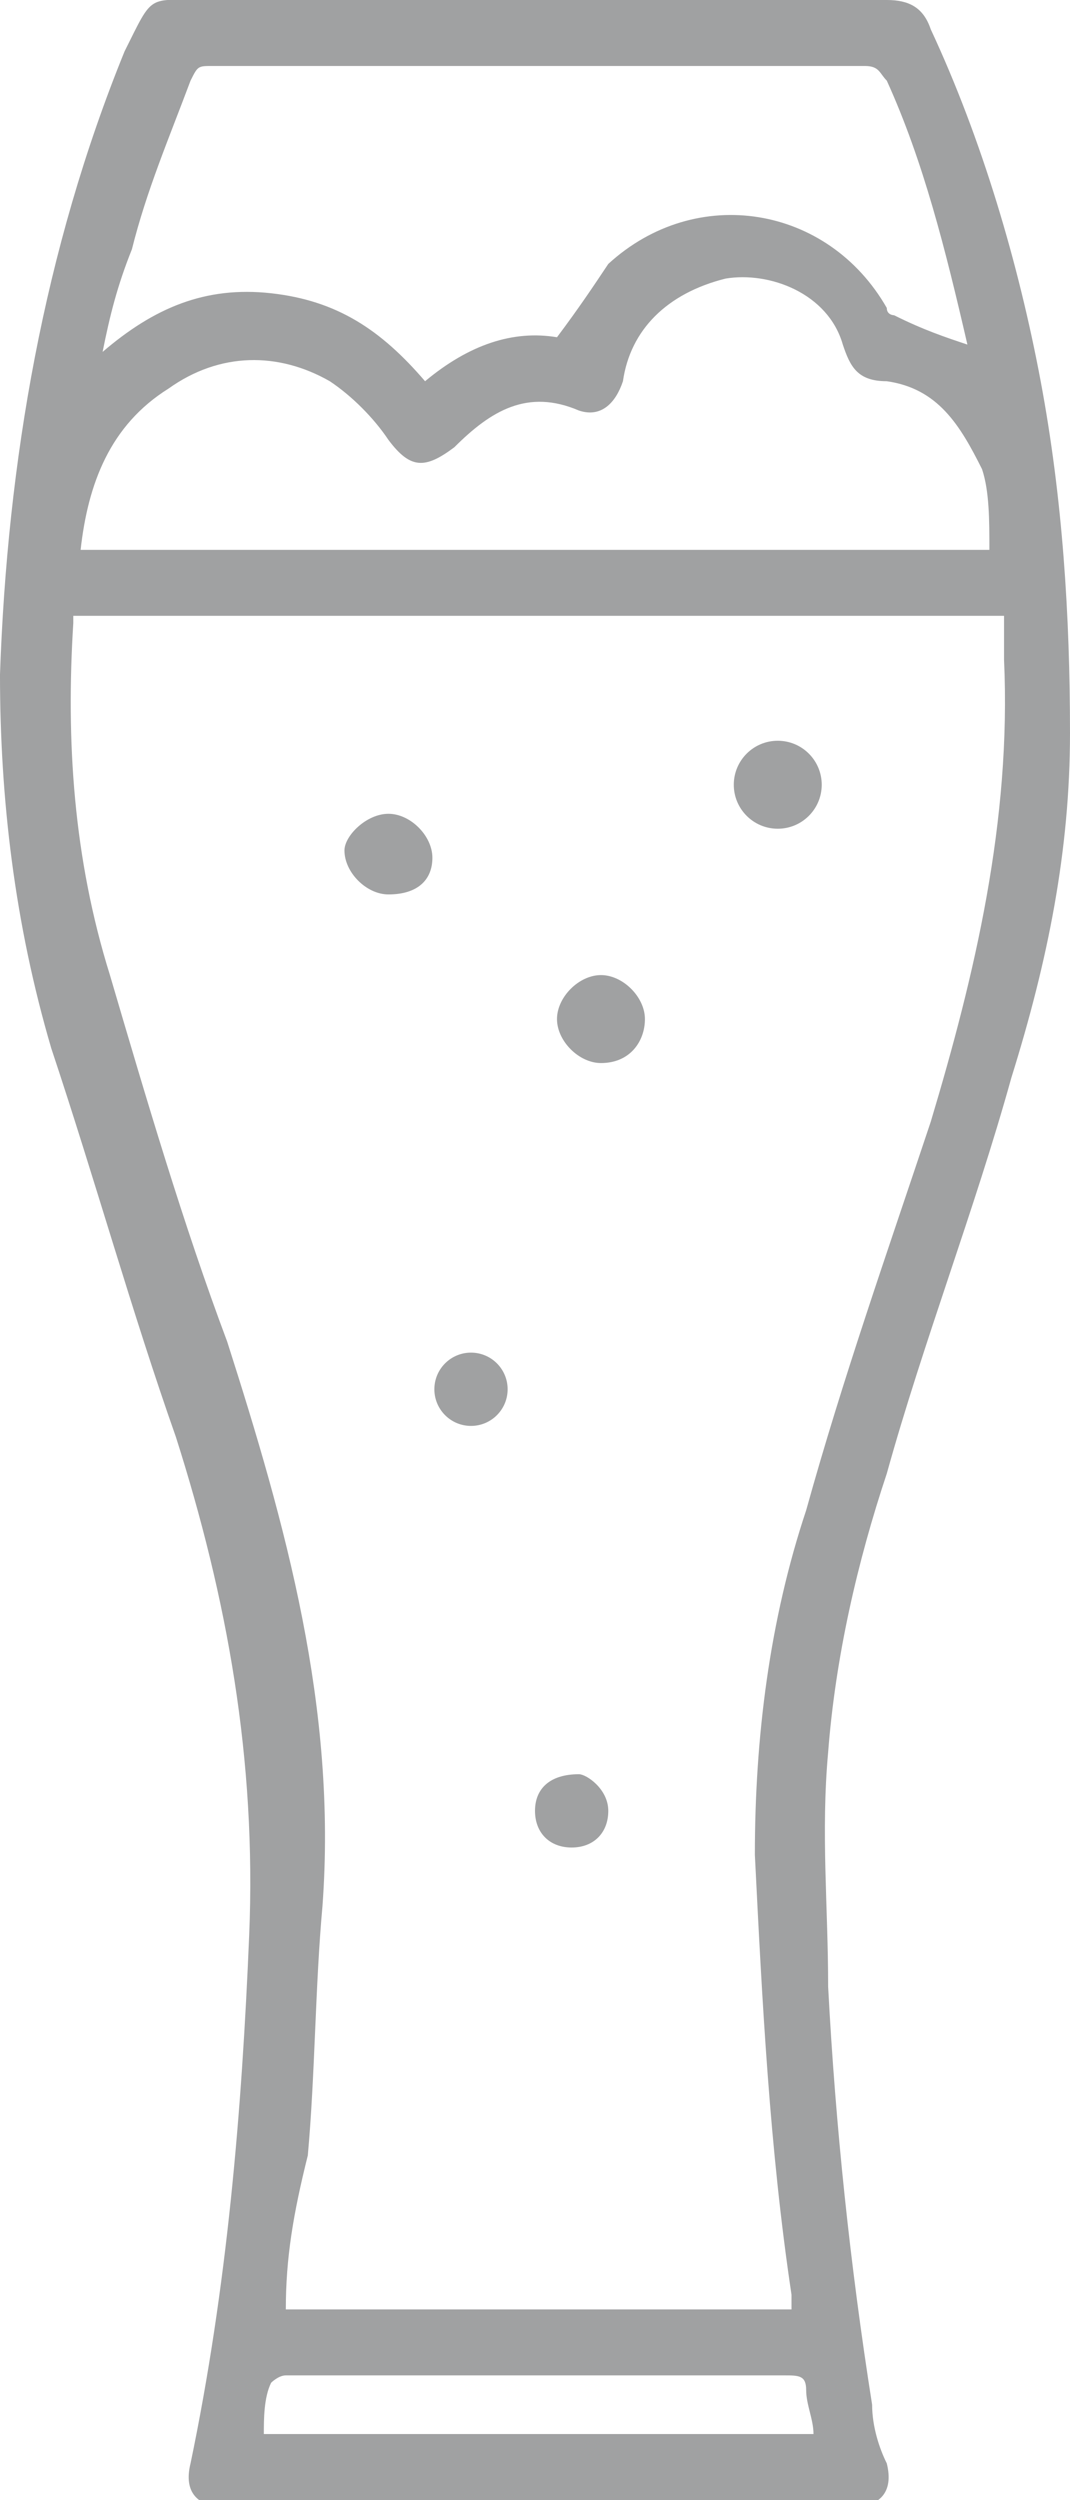<svg enable-background="new 0 0 14.6 34.1" viewBox="0 0 14.6 34.1" xmlns="http://www.w3.org/2000/svg"><g fill="#a0a1a2"><path d="m7.3 0h4.8c.3 0 .5.1.6.4.7 1.5 1.2 3.2 1.5 4.8s.4 3.2.4 4.8-.3 3.1-.8 4.7c-.5 1.8-1.2 3.6-1.7 5.4-.4 1.2-.7 2.5-.8 3.8-.1 1.1 0 2.1 0 3.2.1 1.9.3 3.8.6 5.7 0 .3.1.6.2.8.1.4-.1.6-.5.6-2.8 0-5.7 0-8.5 0-.4 0-.6-.2-.5-.6.5-2.4.7-4.8.8-7.2s-.3-4.6-1-6.8c-.6-1.7-1.1-3.5-1.7-5.3-.5-1.7-.7-3.4-.7-5.1.1-2.9.6-5.8 1.7-8.5.4-.8.3-.7 1.1-.7zm-3.4 31.5h6.9c0-.1 0-.1 0-.2-.3-2-.4-4-.5-6 0-1.6.2-3.2.7-4.7.5-1.8 1.1-3.5 1.7-5.3.6-2 1.1-4.1 1-6.3 0-.2 0-.4 0-.6-4.2 0-8.5 0-12.7 0v.1c-.1 1.6 0 3.2.5 4.8.5 1.7 1 3.4 1.6 5 .8 2.5 1.5 5 1.3 7.7-.1 1.1-.1 2.3-.2 3.4-.2.8-.3 1.4-.3 2.1zm9.3-26.8c-.3-1.3-.6-2.5-1.1-3.6-.1-.1-.1-.2-.3-.2-3 0-5.9 0-8.9 0-.2 0-.2 0-.3.2-.3.8-.6 1.5-.8 2.3-.2.5-.3.9-.4 1.4.7-.6 1.4-.9 2.3-.8s1.5.5 2.1 1.2c.6-.5 1.2-.7 1.8-.6.3-.4.5-.7.7-1 1.2-1.1 3-.8 3.8.6 0 .1.1.1.1.1.4.2.7.3 1 .4zm.3 2.8c0-.4 0-.8-.1-1.1-.3-.6-.6-1.1-1.3-1.2-.4 0-.5-.2-.6-.5-.2-.7-1-1-1.6-.9-.8.2-1.3.7-1.4 1.4-.1.3-.3.5-.6.4-.7-.3-1.2 0-1.7.5-.4.3-.6.3-.9-.1-.2-.3-.5-.6-.8-.8-.7-.4-1.5-.4-2.2.1-.8.5-1.1 1.3-1.2 2.2zm-9.9 25.7h7.5c0-.2-.1-.4-.1-.6s-.1-.2-.3-.2c-1.7 0-3.5 0-5.2 0-.5 0-1.1 0-1.6 0-.1 0-.2.1-.2.1-.1.2-.1.5-.1.7z"/><ellipse cx="10.6" cy="10.7" rx=".6" ry=".6" transform="matrix(.004 -1 1 .004 -.13 21.261)"/><path d="m8.2 14.5c-.3 0-.6-.3-.6-.6s.3-.6.6-.6.6.3.6.6-.2.6-.6.6z"/><path d="m5.3 11.1c.3 0 .6.3.6.6s-.2.5-.6.5c-.3 0-.6-.3-.6-.6 0-.2.3-.5.6-.5z"/><path d="m8.3 24.7c0 .3-.2.5-.5.5s-.5-.2-.5-.5.2-.5.6-.5c.1 0 .4.2.4.5z"/><ellipse cx="6.4" cy="18.9" rx=".5" ry=".5" transform="matrix(.039 -.999 .999 .039 -12.704 24.606)"/></g></svg>